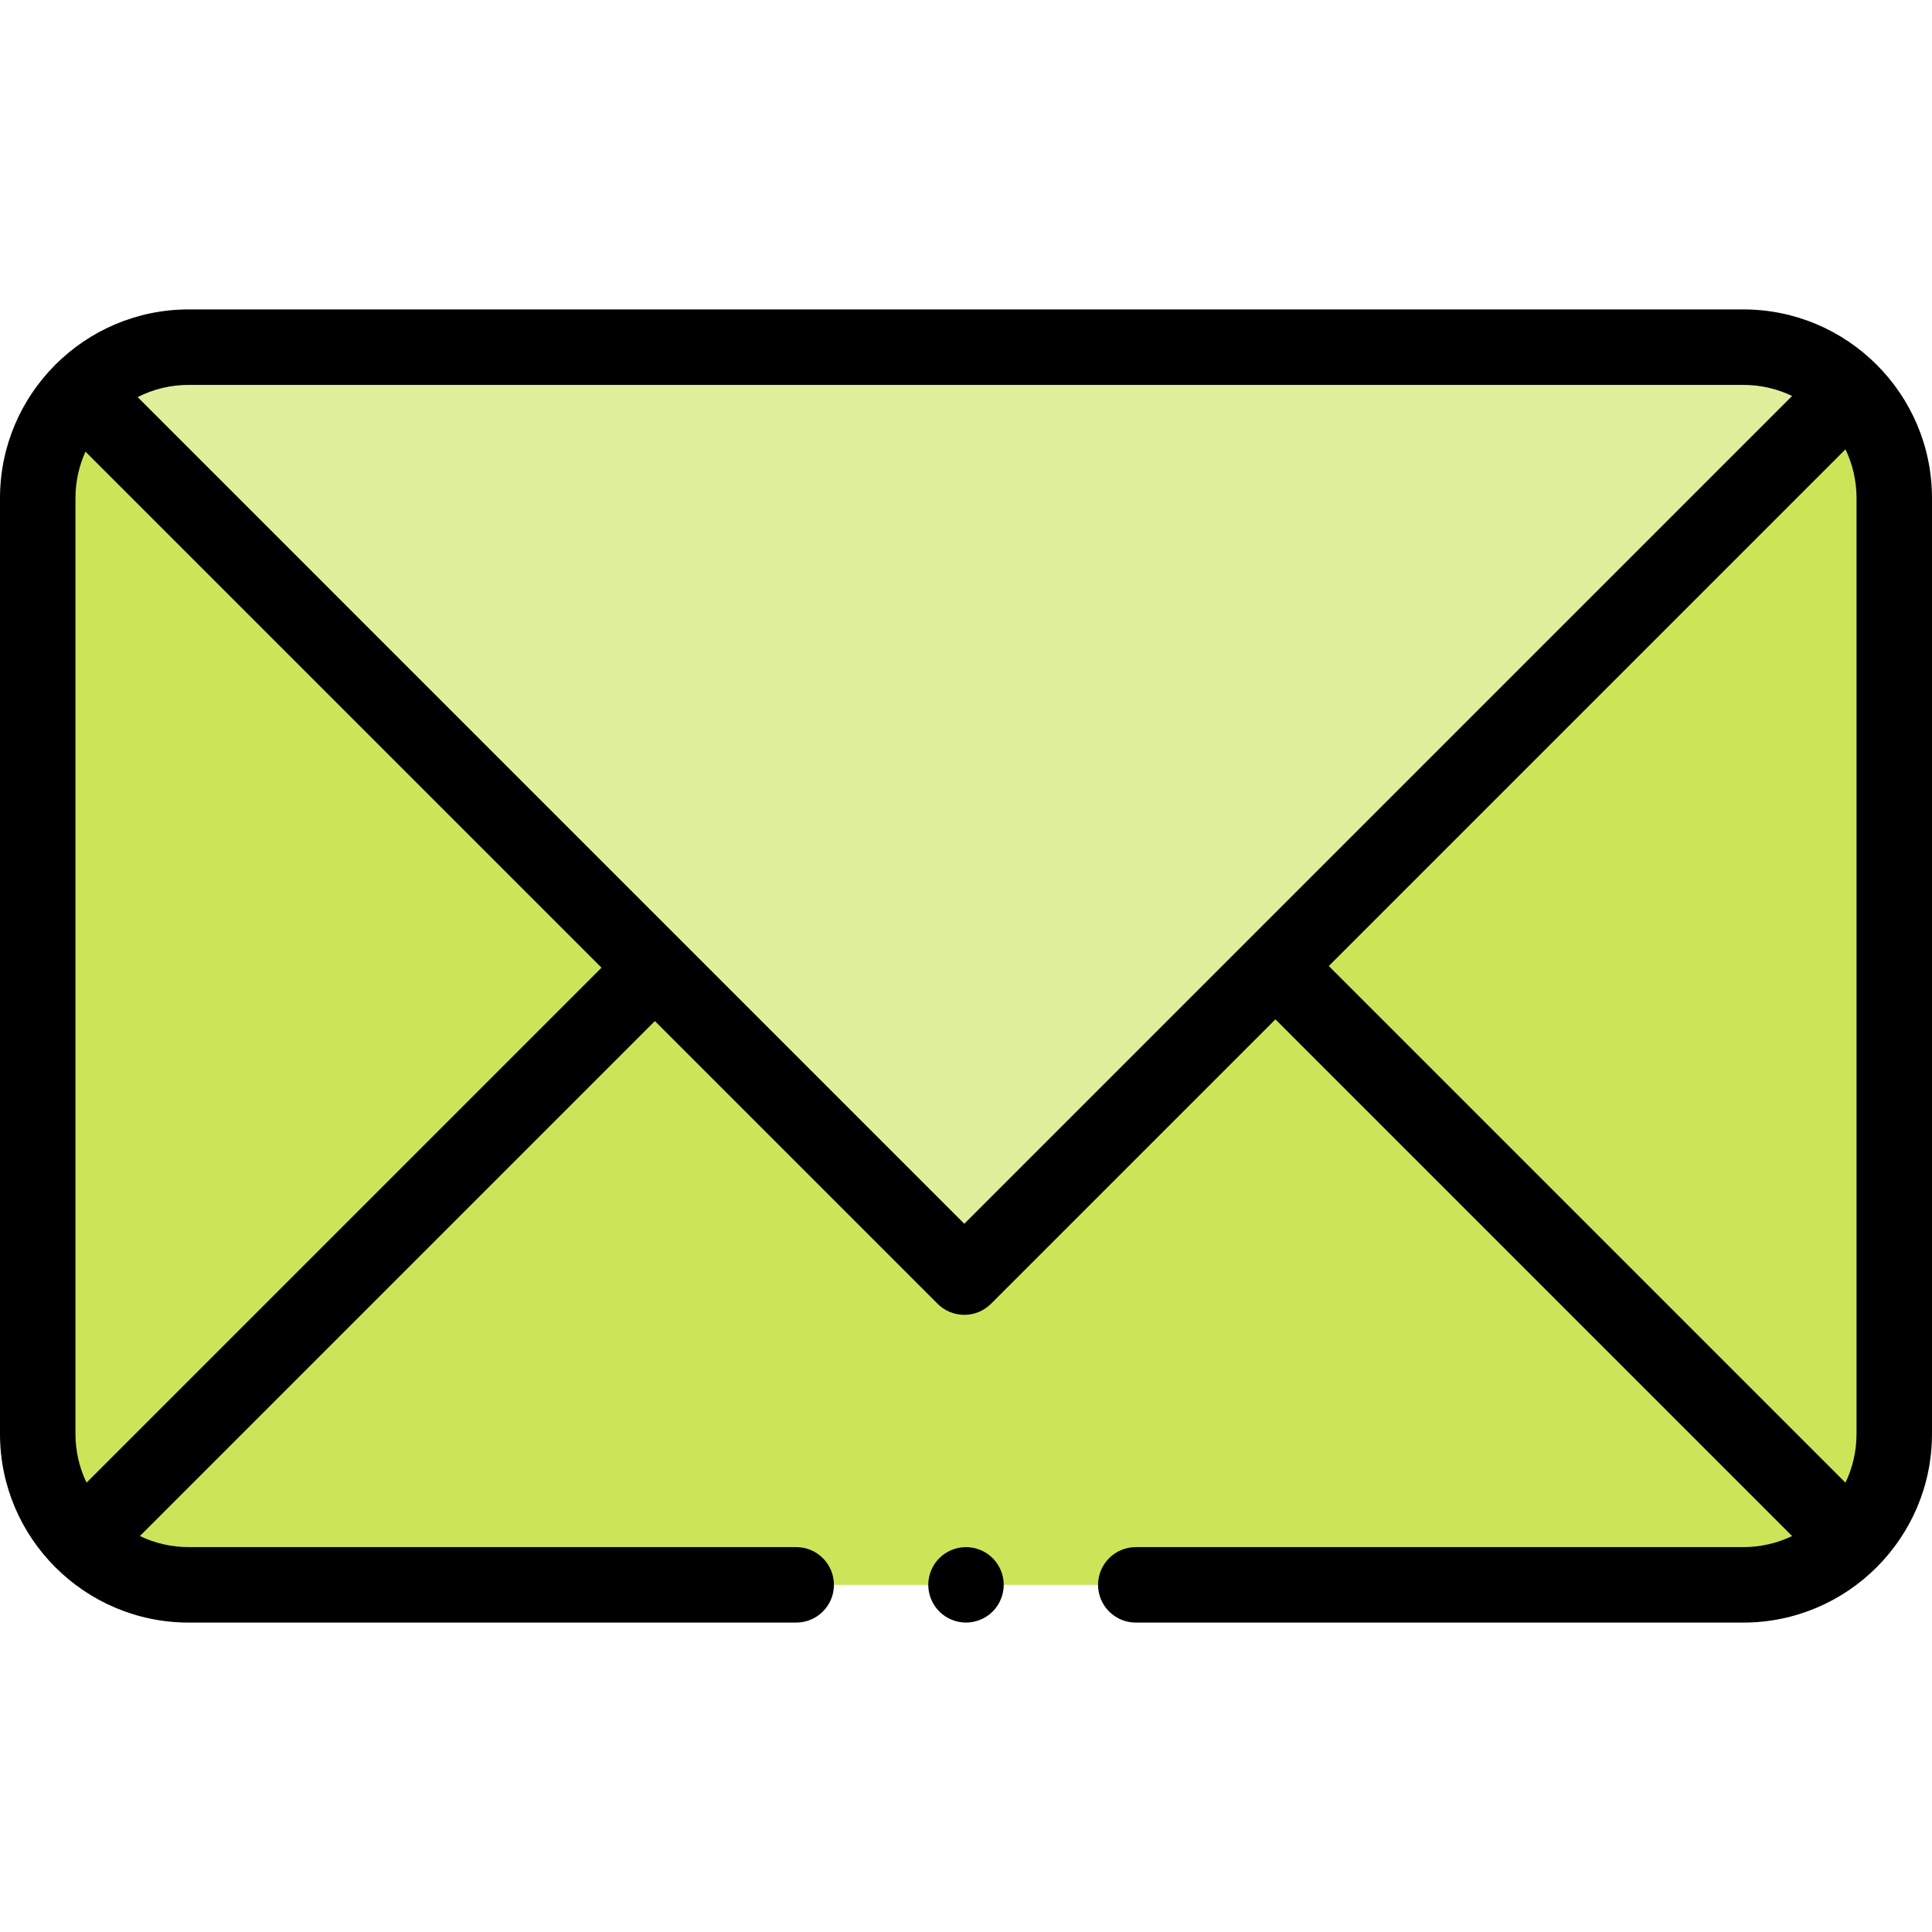 <svg id="Capa_1" enable-background="new 0 0 512 512" height="512" viewBox="0 0 512 512" width="512" xmlns="http://www.w3.org/2000/svg"><g id="XMLID_1282_"><path id="XMLID_1283_" d="m502 132v248c0 22.091-17.909 40-40 40h-412c-22.091 0-40-17.909-40-40v-248c0-22.091 17.909-40 40-40h412c22.091 0 40 17.909 40 40z" fill="#cbe558"/><path id="XMLID_1287_" d="m470.44 92.9h-428.88c-7.873 1.692-14.88 5.7-20.283 11.276l234.273 234.274 234.734-234.734c-5.34-5.341-12.186-9.171-19.844-10.816z" fill="#e0ef9b"/><g id="XMLID_456_"><path id="XMLID_464_" d="m462 82h-412c-27.57 0-50 22.43-50 50v248c0 27.57 22.43 50 50 50h161c5.523 0 10-4.477 10-10s-4.477-10-10-10h-161c-4.626 0-9.009-1.054-12.926-2.932l136.476-136.475 74.929 74.929c1.876 1.875 4.419 2.929 7.071 2.929s5.196-1.054 7.071-2.929l75.379-75.379 136.926 136.926c-3.917 1.878-8.3 2.932-12.926 2.932h-161c-5.523 0-10 4.477-10 10s4.477 10 10 10h161c27.57 0 50-22.43 50-50v-248.001c0-27.57-22.43-50-50-50zm-439.068 310.926c-1.878-3.917-2.932-8.301-2.932-12.926v-248c0-4.384.953-8.548 2.651-12.306l136.756 136.756zm232.618-68.618-219.073-219.074c4.066-2.063 8.659-3.234 13.523-3.234h412c4.626 0 9.009 1.054 12.926 2.932zm233.518-205.234c1.878 3.916 2.932 8.3 2.932 12.926v248c0 4.625-1.054 9.009-2.932 12.926l-136.925-136.926z"/><path id="XMLID_467_" d="m256 410c-2.63 0-5.21 1.07-7.07 2.93s-2.93 4.44-2.93 7.07 1.07 5.21 2.93 7.07 4.44 2.93 7.07 2.93 5.21-1.07 7.07-2.93 2.93-4.44 2.93-7.07-1.07-5.21-2.93-7.07-4.44-2.93-7.07-2.93z"/></g></g></svg>